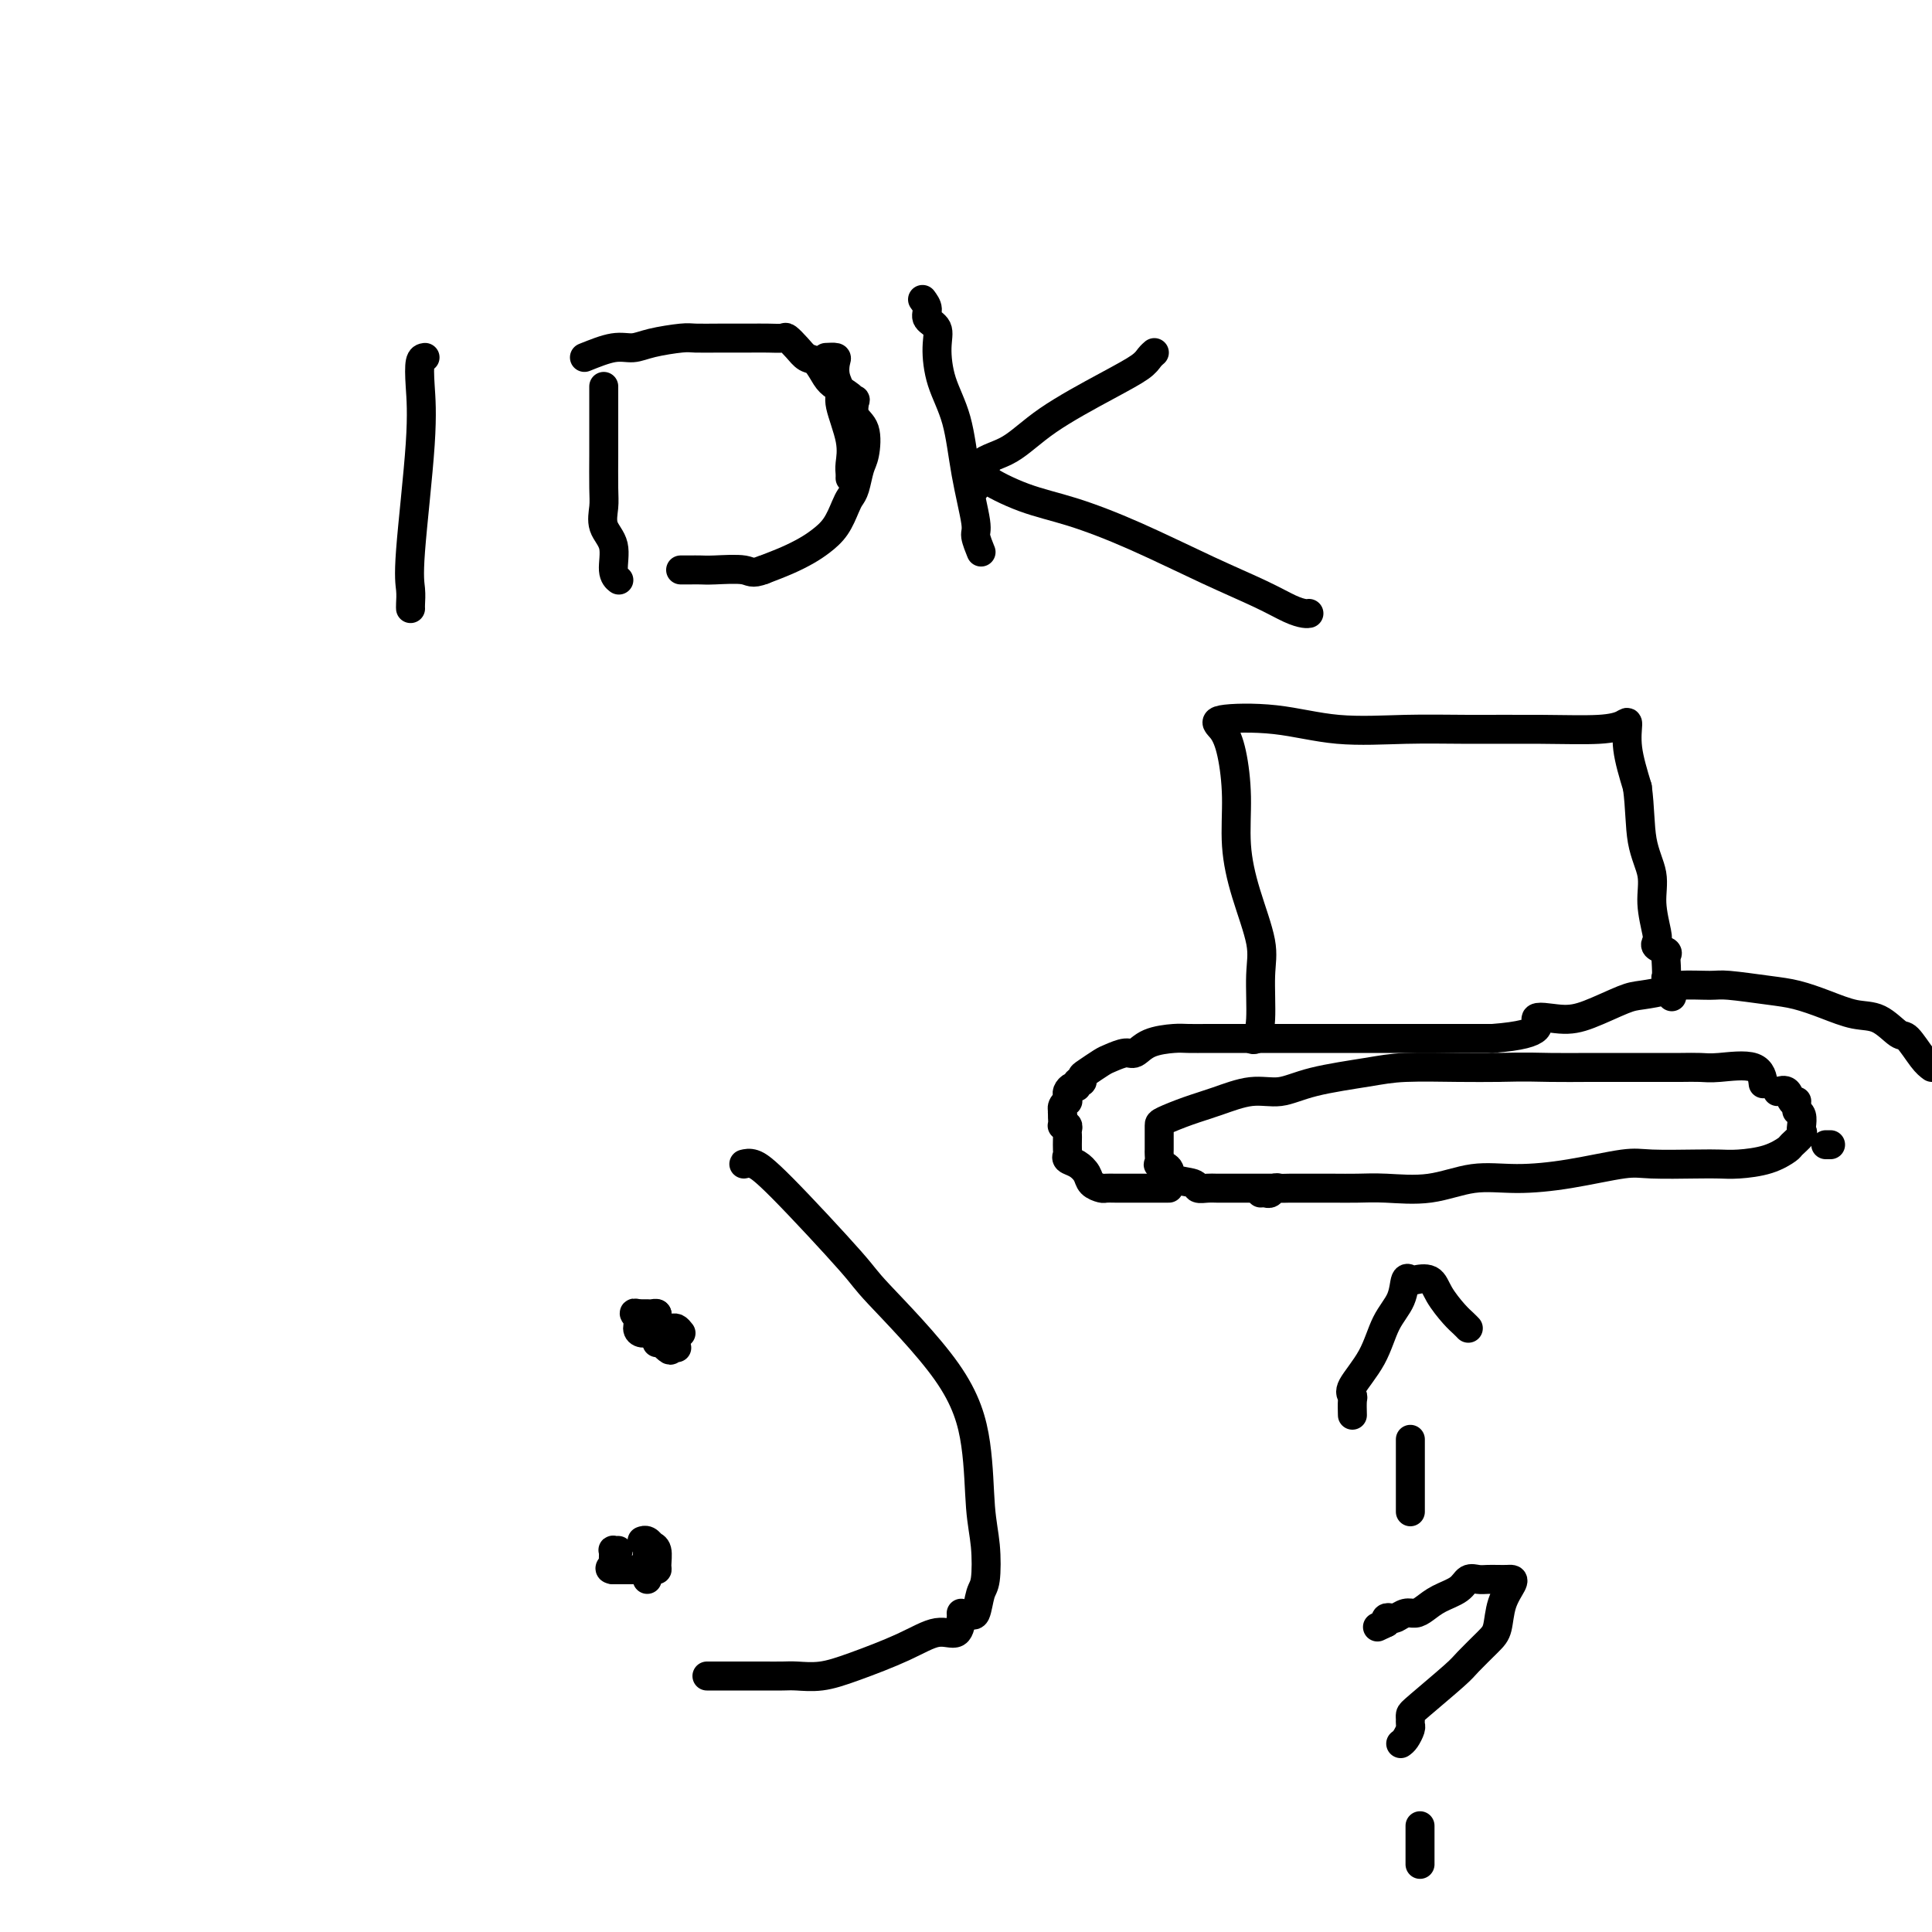<svg viewBox='0 0 400 400' version='1.1' xmlns='http://www.w3.org/2000/svg' xmlns:xlink='http://www.w3.org/1999/xlink'><g fill='none' stroke='#000000' stroke-width='6' stroke-linecap='round' stroke-linejoin='round'><path d='M88,74c-0.406,0.057 -0.813,0.115 -1,1c-0.187,0.885 -0.155,2.598 0,5c0.155,2.402 0.434,5.495 0,12c-0.434,6.505 -1.580,16.423 -2,22c-0.420,5.577 -0.112,6.815 0,8c0.112,1.185 0.030,2.319 0,3c-0.030,0.681 -0.009,0.909 0,1c0.009,0.091 0.004,0.046 0,0'/><path d='M125,80c0.000,1.226 0.001,2.452 0,4c-0.001,1.548 -0.002,3.418 0,5c0.002,1.582 0.008,2.876 0,5c-0.008,2.124 -0.031,5.080 0,7c0.031,1.920 0.117,2.805 0,4c-0.117,1.195 -0.437,2.699 0,4c0.437,1.301 1.633,2.400 2,4c0.367,1.600 -0.093,3.700 0,5c0.093,1.300 0.741,1.800 1,2c0.259,0.200 0.130,0.100 0,0'/><path d='M171,74c0.836,-0.043 1.672,-0.087 2,0c0.328,0.087 0.148,0.304 0,1c-0.148,0.696 -0.264,1.870 0,3c0.264,1.130 0.908,2.214 1,3c0.092,0.786 -0.368,1.272 0,3c0.368,1.728 1.563,4.698 2,7c0.437,2.302 0.117,3.937 0,5c-0.117,1.063 -0.032,1.556 0,2c0.032,0.444 0.009,0.841 0,1c-0.009,0.159 -0.005,0.079 0,0'/><path d='M121,74c2.160,-0.868 4.320,-1.735 6,-2c1.680,-0.265 2.881,0.073 4,0c1.119,-0.073 2.158,-0.555 4,-1c1.842,-0.445 4.488,-0.851 6,-1c1.512,-0.149 1.890,-0.039 3,0c1.110,0.039 2.951,0.009 5,0c2.049,-0.009 4.306,0.003 6,0c1.694,-0.003 2.824,-0.022 4,0c1.176,0.022 2.398,0.084 3,0c0.602,-0.084 0.584,-0.314 1,0c0.416,0.314 1.265,1.172 2,2c0.735,0.828 1.356,1.626 2,2c0.644,0.374 1.311,0.325 2,1c0.689,0.675 1.401,2.073 2,3c0.599,0.927 1.087,1.382 2,2c0.913,0.618 2.252,1.398 3,2c0.748,0.602 0.905,1.026 1,1c0.095,-0.026 0.128,-0.500 0,0c-0.128,0.500 -0.415,1.976 0,3c0.415,1.024 1.534,1.598 2,3c0.466,1.402 0.280,3.634 0,5c-0.280,1.366 -0.655,1.867 -1,3c-0.345,1.133 -0.662,2.898 -1,4c-0.338,1.102 -0.698,1.541 -1,2c-0.302,0.459 -0.547,0.938 -1,2c-0.453,1.062 -1.113,2.707 -2,4c-0.887,1.293 -2.001,2.233 -3,3c-0.999,0.767 -1.884,1.360 -3,2c-1.116,0.640 -2.462,1.326 -4,2c-1.538,0.674 -3.269,1.337 -5,2'/><path d='M158,118c-2.439,0.928 -2.537,0.249 -4,0c-1.463,-0.249 -4.291,-0.067 -6,0c-1.709,0.067 -2.300,0.018 -3,0c-0.700,-0.018 -1.508,-0.005 -2,0c-0.492,0.005 -0.668,0.001 -1,0c-0.332,-0.001 -0.820,-0.000 -1,0c-0.180,0.000 -0.051,0.000 0,0c0.051,-0.000 0.026,-0.000 0,0'/><path d='M191,62c0.484,0.659 0.968,1.318 1,2c0.032,0.682 -0.388,1.388 0,2c0.388,0.612 1.584,1.131 2,2c0.416,0.869 0.053,2.089 0,4c-0.053,1.911 0.205,4.513 1,7c0.795,2.487 2.126,4.860 3,8c0.874,3.140 1.292,7.048 2,11c0.708,3.952 1.706,7.948 2,10c0.294,2.052 -0.117,2.158 0,3c0.117,0.842 0.762,2.419 1,3c0.238,0.581 0.068,0.166 0,0c-0.068,-0.166 -0.034,-0.083 0,0'/><path d='M202,101c0.026,-0.025 0.052,-0.050 0,-1c-0.052,-0.950 -0.183,-2.824 1,-4c1.183,-1.176 3.679,-1.652 6,-3c2.321,-1.348 4.468,-3.566 8,-6c3.532,-2.434 8.449,-5.083 12,-7c3.551,-1.917 5.735,-3.101 7,-4c1.265,-0.899 1.610,-1.511 2,-2c0.390,-0.489 0.826,-0.854 1,-1c0.174,-0.146 0.087,-0.073 0,0'/><path d='M204,97c-0.681,0.455 -1.362,0.911 0,2c1.362,1.089 4.768,2.812 8,4c3.232,1.188 6.290,1.842 10,3c3.710,1.158 8.072,2.822 13,5c4.928,2.178 10.420,4.871 15,7c4.580,2.129 8.247,3.695 11,5c2.753,1.305 4.594,2.350 6,3c1.406,0.650 2.379,0.906 3,1c0.621,0.094 0.892,0.027 1,0c0.108,-0.027 0.054,-0.013 0,0'/><path d='M134,322c0.000,0.219 0.000,0.437 0,1c0.000,0.563 0.000,1.470 0,2c0.000,0.530 0.000,0.681 0,1c0.000,0.319 0.000,0.805 0,1c0.000,0.195 0.000,0.097 0,0'/><path d='M136,272c0.000,0.105 0.000,0.211 0,1c0.000,0.789 0.000,2.263 0,3c0.000,0.737 -0.000,0.737 0,1c0.000,0.263 0.000,0.789 0,1c-0.000,0.211 0.000,0.105 0,0'/><path d='M154,241c0.569,-0.140 1.138,-0.280 2,0c0.862,0.280 2.017,0.981 6,5c3.983,4.019 10.793,11.357 14,15c3.207,3.643 2.810,3.591 6,7c3.190,3.409 9.966,10.279 14,16c4.034,5.721 5.327,10.293 6,15c0.673,4.707 0.728,9.549 1,13c0.272,3.451 0.763,5.509 1,8c0.237,2.491 0.221,5.413 0,7c-0.221,1.587 -0.647,1.838 -1,3c-0.353,1.162 -0.634,3.236 -1,4c-0.366,0.764 -0.819,0.218 -1,0c-0.181,-0.218 -0.091,-0.109 0,0'/><path d='M199,334c0.030,0.066 0.061,0.132 0,1c-0.061,0.868 -0.213,2.538 -1,3c-0.787,0.462 -2.210,-0.282 -4,0c-1.790,0.282 -3.948,1.592 -7,3c-3.052,1.408 -6.997,2.913 -10,4c-3.003,1.087 -5.062,1.755 -7,2c-1.938,0.245 -3.753,0.066 -5,0c-1.247,-0.066 -1.925,-0.018 -3,0c-1.075,0.018 -2.546,0.005 -4,0c-1.454,-0.005 -2.892,-0.001 -5,0c-2.108,0.001 -4.888,0.000 -6,0c-1.112,-0.000 -0.556,-0.000 0,0'/><path d='M133,319c-0.000,0.000 -0.001,0.000 0,0c0.001,-0.000 0.003,-0.001 0,0c-0.003,0.001 -0.011,0.004 0,0c0.011,-0.004 0.041,-0.015 0,0c-0.041,0.015 -0.154,0.057 0,0c0.154,-0.057 0.576,-0.212 1,0c0.424,0.212 0.849,0.790 1,1c0.151,0.210 0.026,0.053 0,0c-0.026,-0.053 0.046,0.000 0,0c-0.046,-0.000 -0.212,-0.053 0,0c0.212,0.053 0.800,0.210 1,1c0.200,0.790 0.013,2.212 0,3c-0.013,0.788 0.150,0.943 0,1c-0.150,0.057 -0.612,0.015 -1,0c-0.388,-0.015 -0.702,-0.004 -1,0c-0.298,0.004 -0.581,0.001 -1,0c-0.419,-0.001 -0.974,-0.000 -1,0c-0.026,0.000 0.476,0.000 0,0c-0.476,-0.000 -1.932,-0.000 -3,0c-1.068,0.000 -1.749,0.000 -2,0c-0.251,-0.000 -0.072,-0.000 0,0c0.072,0.000 0.036,0.000 0,0'/><path d='M127,325c-1.400,-0.067 -0.400,-0.733 0,-1c0.400,-0.267 0.200,-0.133 0,0'/><path d='M127,323c-0.008,-0.309 -0.016,-0.619 0,-1c0.016,-0.381 0.056,-0.834 0,-1c-0.056,-0.166 -0.207,-0.045 0,0c0.207,0.045 0.774,0.013 1,0c0.226,-0.013 0.113,-0.006 0,0'/><path d='M141,276c-0.334,-0.424 -0.668,-0.849 -1,-1c-0.332,-0.151 -0.664,-0.029 -1,0c-0.336,0.029 -0.678,-0.034 -1,0c-0.322,0.034 -0.625,0.167 -1,0c-0.375,-0.167 -0.821,-0.633 -1,-1c-0.179,-0.367 -0.089,-0.634 0,-1c0.089,-0.366 0.178,-0.830 0,-1c-0.178,-0.170 -0.622,-0.046 -1,0c-0.378,0.046 -0.689,0.012 -1,0c-0.311,-0.012 -0.622,-0.003 -1,0c-0.378,0.003 -0.822,0.001 -1,0c-0.178,-0.001 -0.089,-0.000 0,0'/><path d='M132,272c-1.384,-0.497 -0.343,0.262 0,1c0.343,0.738 -0.010,1.455 0,2c0.010,0.545 0.384,0.920 1,1c0.616,0.080 1.474,-0.133 2,0c0.526,0.133 0.718,0.613 1,1c0.282,0.387 0.652,0.682 1,1c0.348,0.318 0.674,0.659 1,1'/><path d='M138,279c1.095,1.083 0.833,0.292 1,0c0.167,-0.292 0.762,-0.083 1,0c0.238,0.083 0.119,0.042 0,0'/><path d='M264,246c-0.202,0.000 -0.404,0.000 -1,0c-0.596,-0.000 -1.587,-0.000 -2,0c-0.413,0.000 -0.248,0.001 -1,0c-0.752,-0.001 -2.422,-0.003 -4,0c-1.578,0.003 -3.064,0.013 -4,0c-0.936,-0.013 -1.320,-0.048 -2,0c-0.680,0.048 -1.654,0.180 -2,0c-0.346,-0.180 -0.065,-0.673 -1,-1c-0.935,-0.327 -3.088,-0.487 -4,-1c-0.912,-0.513 -0.584,-1.378 -1,-2c-0.416,-0.622 -1.576,-0.999 -2,-1c-0.424,-0.001 -0.114,0.375 0,0c0.114,-0.375 0.030,-1.500 0,-2c-0.030,-0.500 -0.008,-0.375 0,-1c0.008,-0.625 0.001,-2.001 0,-3c-0.001,-0.999 0.003,-1.620 0,-2c-0.003,-0.380 -0.015,-0.517 1,-1c1.015,-0.483 3.055,-1.312 5,-2c1.945,-0.688 3.793,-1.234 6,-2c2.207,-0.766 4.773,-1.750 7,-2c2.227,-0.250 4.116,0.234 6,0c1.884,-0.234 3.762,-1.187 7,-2c3.238,-0.813 7.837,-1.486 11,-2c3.163,-0.514 4.890,-0.869 8,-1c3.110,-0.131 7.603,-0.037 11,0c3.397,0.037 5.699,0.019 8,0'/><path d='M310,221c6.271,-0.155 8.448,-0.041 11,0c2.552,0.041 5.477,0.011 8,0c2.523,-0.011 4.642,-0.002 7,0c2.358,0.002 4.954,-0.002 7,0c2.046,0.002 3.543,0.012 5,0c1.457,-0.012 2.874,-0.045 4,0c1.126,0.045 1.962,0.167 4,0c2.038,-0.167 5.280,-0.622 7,0c1.720,0.622 1.920,2.321 2,3c0.080,0.679 0.040,0.340 0,0'/><path d='M368,226c0.762,-0.226 1.524,-0.452 2,0c0.476,0.452 0.667,1.583 1,2c0.333,0.417 0.810,0.119 1,0c0.190,-0.119 0.095,-0.060 0,0'/><path d='M372,230c0.418,0.222 0.837,0.445 1,1c0.163,0.555 0.071,1.443 0,2c-0.071,0.557 -0.120,0.783 0,1c0.120,0.217 0.409,0.426 0,1c-0.409,0.574 -1.515,1.513 -2,2c-0.485,0.487 -0.347,0.523 -1,1c-0.653,0.477 -2.096,1.396 -4,2c-1.904,0.604 -4.268,0.892 -6,1c-1.732,0.108 -2.832,0.035 -4,0c-1.168,-0.035 -2.402,-0.033 -5,0c-2.598,0.033 -6.558,0.098 -9,0c-2.442,-0.098 -3.367,-0.358 -6,0c-2.633,0.358 -6.976,1.336 -11,2c-4.024,0.664 -7.730,1.015 -11,1c-3.270,-0.015 -6.102,-0.396 -9,0c-2.898,0.396 -5.860,1.570 -9,2c-3.140,0.430 -6.459,0.115 -9,0c-2.541,-0.115 -4.306,-0.031 -6,0c-1.694,0.031 -3.319,0.007 -5,0c-1.681,-0.007 -3.420,0.002 -5,0c-1.580,-0.002 -3.000,-0.015 -4,0c-1.000,0.015 -1.578,0.056 -2,0c-0.422,-0.056 -0.688,-0.211 -1,0c-0.312,0.211 -0.671,0.789 -1,1c-0.329,0.211 -0.627,0.057 -1,0c-0.373,-0.057 -0.821,-0.016 -1,0c-0.179,0.016 -0.090,0.008 0,0'/><path d='M242,246c-1.648,-0.000 -3.296,-0.000 -4,0c-0.704,0.000 -0.464,0.001 -1,0c-0.536,-0.001 -1.849,-0.002 -3,0c-1.151,0.002 -2.139,0.009 -3,0c-0.861,-0.009 -1.595,-0.034 -2,0c-0.405,0.034 -0.480,0.125 -1,0c-0.520,-0.125 -1.484,-0.468 -2,-1c-0.516,-0.532 -0.583,-1.255 -1,-2c-0.417,-0.745 -1.184,-1.513 -2,-2c-0.816,-0.487 -1.683,-0.694 -2,-1c-0.317,-0.306 -0.085,-0.712 0,-1c0.085,-0.288 0.024,-0.459 0,-1c-0.024,-0.541 -0.010,-1.452 0,-2c0.010,-0.548 0.017,-0.735 0,-1c-0.017,-0.265 -0.057,-0.610 0,-1c0.057,-0.390 0.211,-0.826 0,-1c-0.211,-0.174 -0.789,-0.088 -1,0c-0.211,0.088 -0.057,0.178 0,0c0.057,-0.178 0.016,-0.622 0,-1c-0.016,-0.378 -0.008,-0.689 0,-1'/><path d='M220,231c-0.138,-1.421 0.016,-0.972 0,-1c-0.016,-0.028 -0.201,-0.532 0,-1c0.201,-0.468 0.789,-0.900 1,-1c0.211,-0.100 0.047,0.132 0,0c-0.047,-0.132 0.025,-0.628 0,-1c-0.025,-0.372 -0.146,-0.621 0,-1c0.146,-0.379 0.561,-0.890 1,-1c0.439,-0.110 0.903,0.179 1,0c0.097,-0.179 -0.174,-0.825 0,-1c0.174,-0.175 0.794,0.122 1,0c0.206,-0.122 -0.002,-0.664 0,-1c0.002,-0.336 0.213,-0.467 1,-1c0.787,-0.533 2.151,-1.470 3,-2c0.849,-0.530 1.183,-0.654 2,-1c0.817,-0.346 2.118,-0.916 3,-1c0.882,-0.084 1.346,0.317 2,0c0.654,-0.317 1.499,-1.353 3,-2c1.501,-0.647 3.657,-0.905 5,-1c1.343,-0.095 1.873,-0.025 3,0c1.127,0.025 2.853,0.007 4,0c1.147,-0.007 1.717,-0.002 3,0c1.283,0.002 3.280,0.000 5,0c1.720,-0.000 3.165,-0.000 5,0c1.835,0.000 4.062,0.000 6,0c1.938,-0.000 3.588,-0.000 5,0c1.412,0.000 2.586,0.000 5,0c2.414,-0.000 6.067,-0.000 9,0c2.933,0.000 5.147,0.000 7,0c1.853,-0.000 3.345,-0.000 5,0c1.655,0.000 3.473,0.000 5,0c1.527,-0.000 2.764,-0.000 4,0'/><path d='M309,215c12.016,-0.910 9.054,-3.185 9,-4c-0.054,-0.815 2.798,-0.168 5,0c2.202,0.168 3.755,-0.141 6,-1c2.245,-0.859 5.182,-2.268 7,-3c1.818,-0.732 2.516,-0.785 4,-1c1.484,-0.215 3.754,-0.590 5,-1c1.246,-0.410 1.469,-0.854 3,-1c1.531,-0.146 4.372,0.005 6,0c1.628,-0.005 2.045,-0.166 4,0c1.955,0.166 5.449,0.658 8,1c2.551,0.342 4.158,0.534 6,1c1.842,0.466 3.921,1.207 6,2c2.079,0.793 4.160,1.637 6,2c1.840,0.363 3.438,0.244 5,1c1.562,0.756 3.089,2.388 4,3c0.911,0.612 1.207,0.203 2,1c0.793,0.797 2.084,2.799 3,4c0.916,1.201 1.458,1.600 2,2'/><path d='M379,237c-0.417,0.000 -0.833,0.000 -1,0c-0.167,0.000 -0.083,0.000 0,0'/><path d='M259,215c0.304,0.220 0.608,0.439 1,0c0.392,-0.439 0.872,-1.537 1,-4c0.128,-2.463 -0.094,-6.290 0,-9c0.094,-2.710 0.506,-4.303 0,-7c-0.506,-2.697 -1.931,-6.497 -3,-10c-1.069,-3.503 -1.783,-6.707 -2,-10c-0.217,-3.293 0.064,-6.674 0,-10c-0.064,-3.326 -0.474,-6.596 -1,-9c-0.526,-2.404 -1.167,-3.940 -2,-5c-0.833,-1.060 -1.858,-1.643 0,-2c1.858,-0.357 6.599,-0.488 11,0c4.401,0.488 8.462,1.596 13,2c4.538,0.404 9.552,0.105 14,0c4.448,-0.105 8.331,-0.018 13,0c4.669,0.018 10.125,-0.035 15,0c4.875,0.035 9.168,0.159 12,0c2.832,-0.159 4.202,-0.599 5,-1c0.798,-0.401 1.022,-0.762 1,0c-0.022,0.762 -0.292,2.646 0,5c0.292,2.354 1.146,5.177 2,8'/><path d='M339,163c0.565,4.151 0.478,8.029 1,11c0.522,2.971 1.655,5.034 2,7c0.345,1.966 -0.096,3.837 0,6c0.096,2.163 0.730,4.620 1,6c0.270,1.380 0.177,1.682 0,2c-0.177,0.318 -0.440,0.653 0,1c0.440,0.347 1.581,0.707 2,1c0.419,0.293 0.116,0.520 0,1c-0.116,0.480 -0.045,1.211 0,2c0.045,0.789 0.064,1.634 0,2c-0.064,0.366 -0.209,0.252 0,1c0.209,0.748 0.774,2.356 1,3c0.226,0.644 0.113,0.322 0,0'/><path d='M292,298c0.000,-0.053 0.000,-0.105 0,1c0.000,1.105 0.000,3.368 0,5c0.000,1.632 0.000,2.633 0,4c-0.000,1.367 -0.000,3.099 0,4c0.000,0.901 0.000,0.972 0,1c0.000,0.028 0.000,0.014 0,0'/><path d='M280,293c-0.028,-1.180 -0.055,-2.359 0,-3c0.055,-0.641 0.193,-0.743 0,-1c-0.193,-0.257 -0.718,-0.669 0,-2c0.718,-1.331 2.679,-3.583 4,-6c1.321,-2.417 2.001,-5.001 3,-7c0.999,-1.999 2.316,-3.413 3,-5c0.684,-1.587 0.734,-3.346 1,-4c0.266,-0.654 0.746,-0.204 1,0c0.254,0.204 0.281,0.163 1,0c0.719,-0.163 2.130,-0.446 3,0c0.870,0.446 1.200,1.622 2,3c0.800,1.378 2.070,2.957 3,4c0.930,1.043 1.520,1.550 2,2c0.480,0.450 0.852,0.843 1,1c0.148,0.157 0.074,0.079 0,0'/><path d='M294,378c0.000,1.486 0.000,2.973 0,4c0.000,1.027 0.000,1.595 0,2c0.000,0.405 0.000,0.648 0,1c0.000,0.352 0.000,0.815 0,1c0.000,0.185 0.000,0.093 0,0'/><path d='M290,361c0.309,-0.220 0.618,-0.440 1,-1c0.382,-0.560 0.835,-1.458 1,-2c0.165,-0.542 0.040,-0.726 0,-1c-0.040,-0.274 0.004,-0.638 0,-1c-0.004,-0.362 -0.054,-0.723 0,-1c0.054,-0.277 0.214,-0.470 2,-2c1.786,-1.530 5.198,-4.397 7,-6c1.802,-1.603 1.993,-1.942 3,-3c1.007,-1.058 2.831,-2.833 4,-4c1.169,-1.167 1.684,-1.724 2,-3c0.316,-1.276 0.433,-3.270 1,-5c0.567,-1.730 1.586,-3.196 2,-4c0.414,-0.804 0.224,-0.947 0,-1c-0.224,-0.053 -0.483,-0.016 -1,0c-0.517,0.016 -1.291,0.010 -2,0c-0.709,-0.010 -1.351,-0.025 -2,0c-0.649,0.025 -1.304,0.090 -2,0c-0.696,-0.090 -1.432,-0.335 -2,0c-0.568,0.335 -0.967,1.252 -2,2c-1.033,0.748 -2.700,1.329 -4,2c-1.300,0.671 -2.232,1.434 -3,2c-0.768,0.566 -1.372,0.936 -2,1c-0.628,0.064 -1.279,-0.176 -2,0c-0.721,0.176 -1.513,0.769 -2,1c-0.487,0.231 -0.670,0.101 -1,0c-0.330,-0.101 -0.809,-0.172 -1,0c-0.191,0.172 -0.096,0.586 0,1'/><path d='M287,336c-3.167,1.500 -1.583,0.750 0,0'/></g>
</svg>